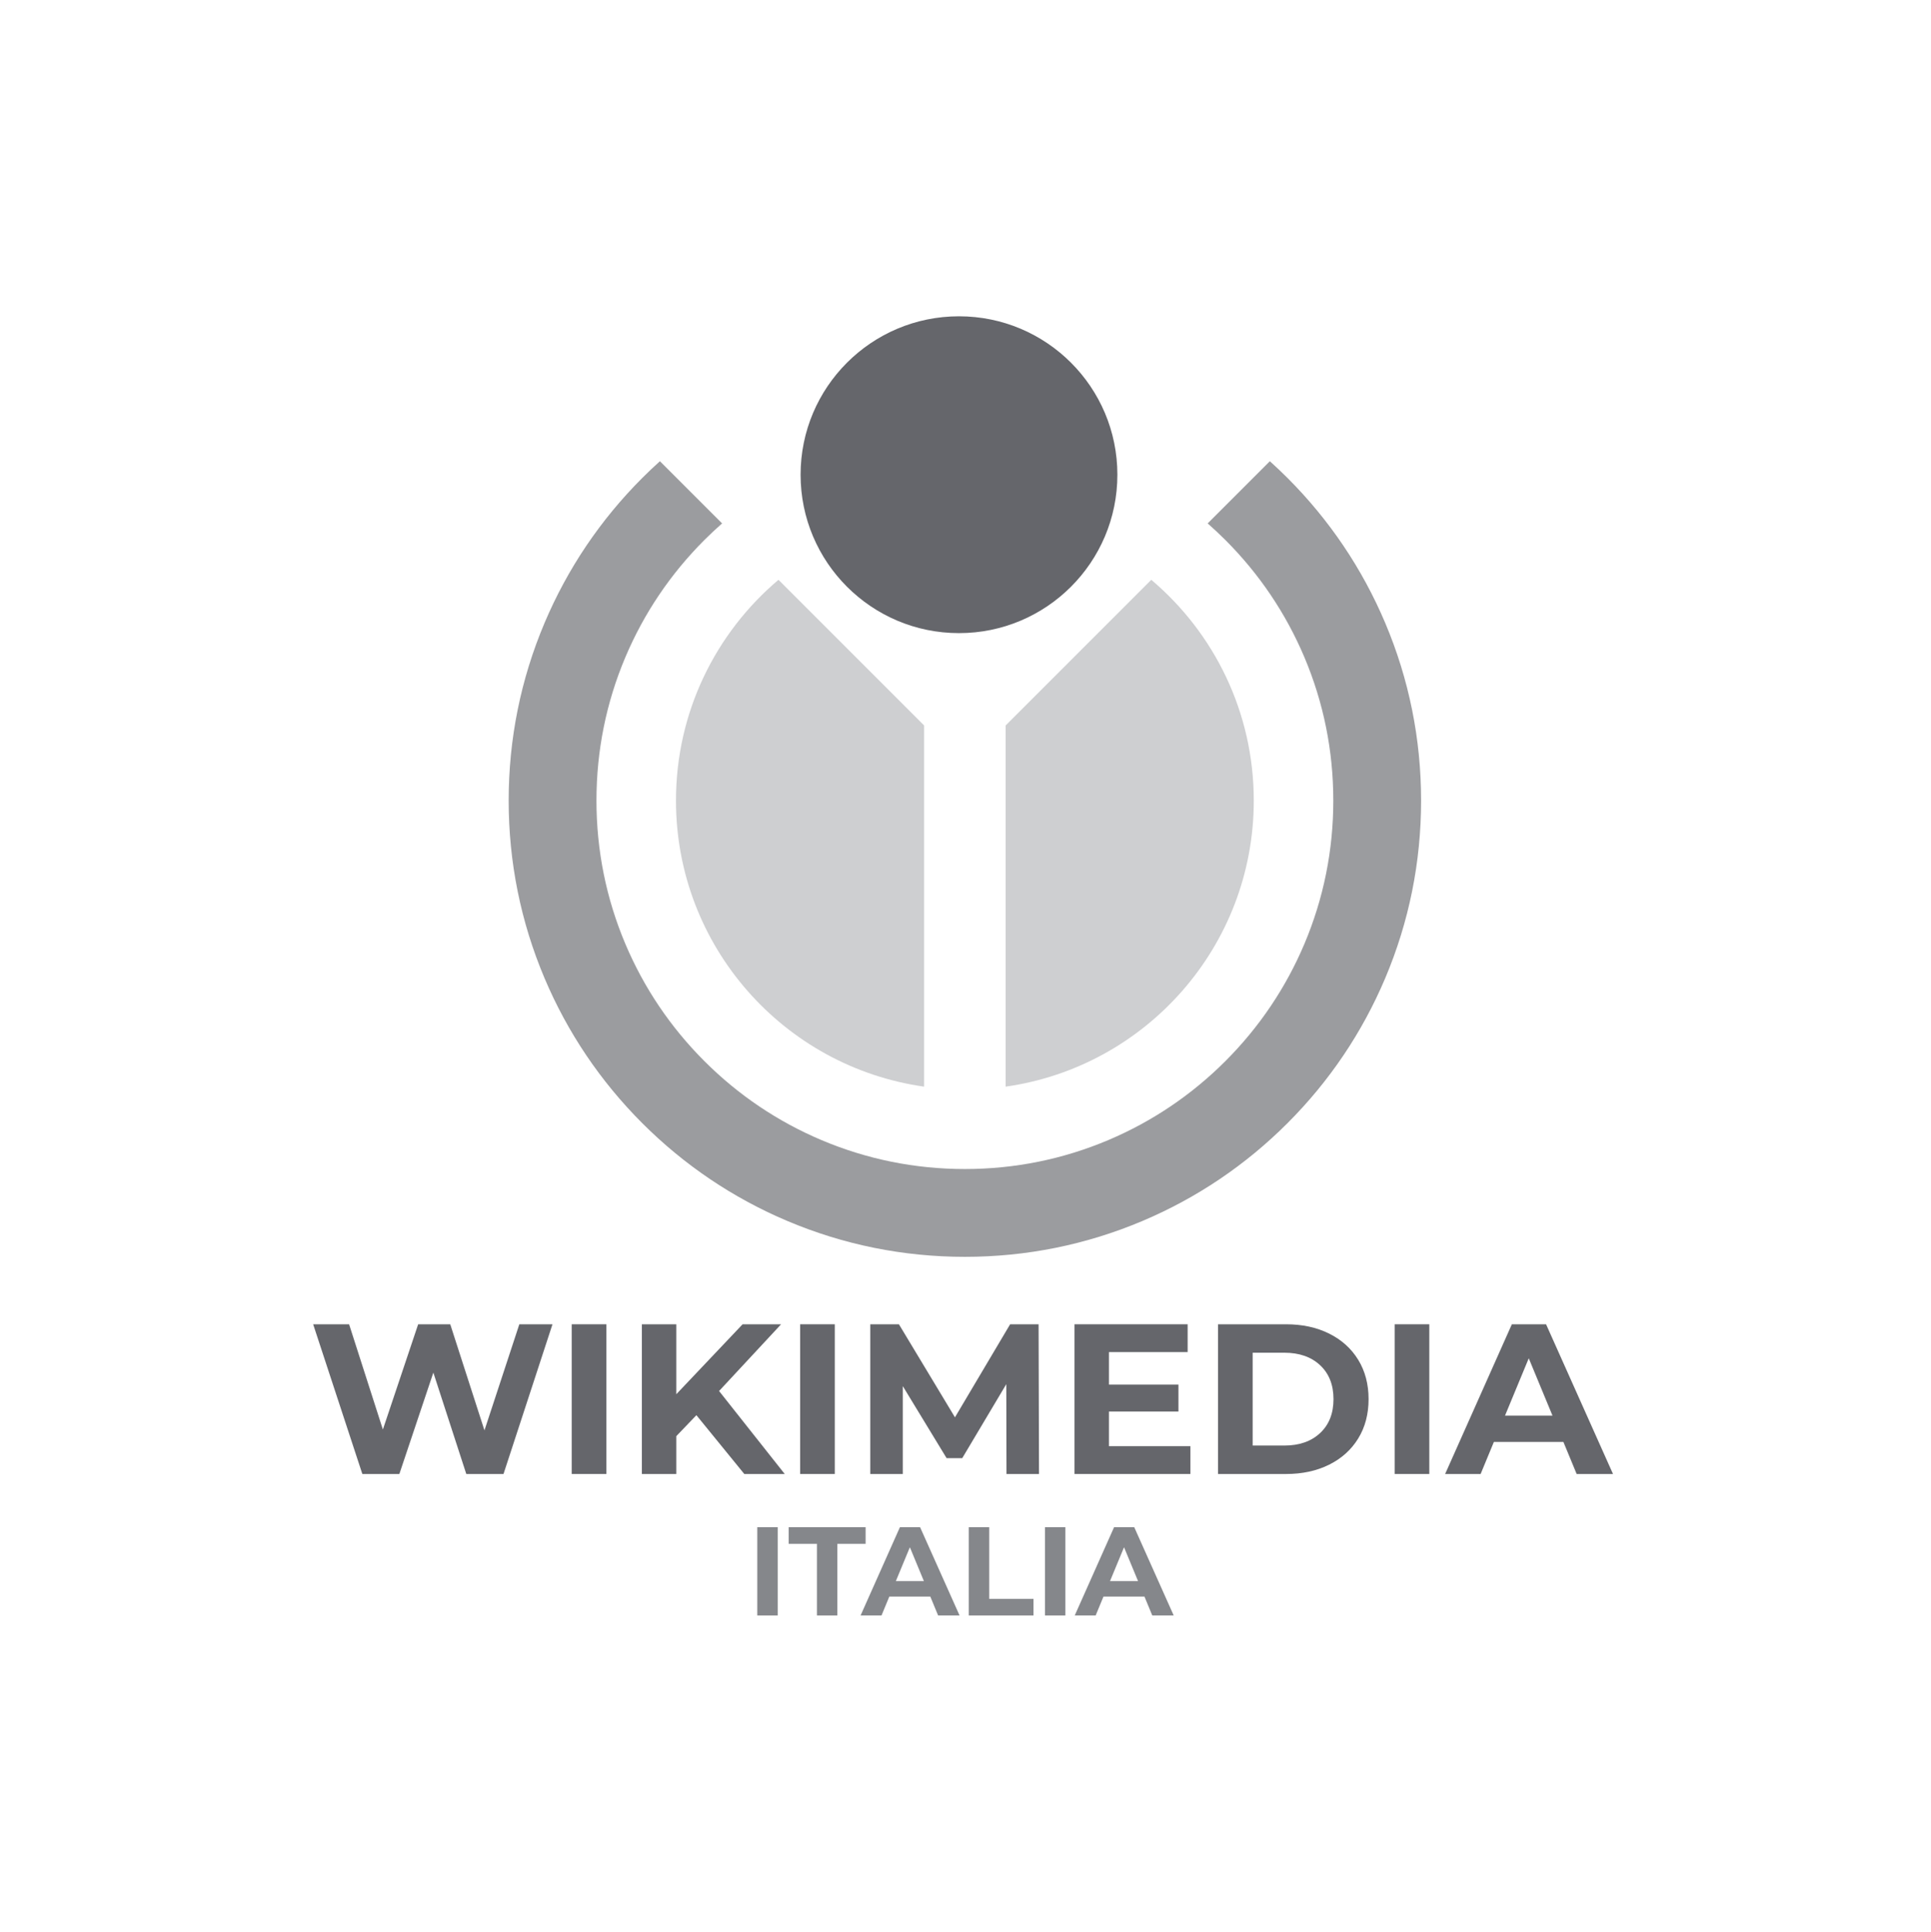 <svg version="1.2" baseProfile="tiny-ps" xmlns="http://www.w3.org/2000/svg" viewBox="0 0 1673 1674" width="1673" height="1674">
	<title>vert_grigio_wikimedia-ai</title>
	<style>
		tspan { white-space:pre }
		.shp0 { fill: #65666b } 
		.shp1 { fill: #85878b } 
		.shp2 { fill: #9b9c9f } 
		.shp3 { fill: #cecfd1 } 
	</style>
	<g id="Layer 1">
		<g id="&lt;Group&gt;">
			<path id="&lt;Compound Path&gt;" class="shp0" d="M478.66 1147.21L436.23 1276.91L403.99 1276.91L375.45 1189.08L345.99 1276.91L313.93 1276.91L271.32 1147.21L302.45 1147.21L331.72 1238.37L362.29 1147.21L390.09 1147.21L419.73 1239.11L449.94 1147.21L478.66 1147.21Z" />
			<path id="&lt;Compound Path&gt;" class="shp0" d="M495.33 1147.21L525.35 1147.21L525.35 1276.91L495.33 1276.91L495.33 1147.21Z" />
			<path id="&lt;Compound Path&gt;" class="shp0" d="M603.35 1225.96L585.94 1244.12L585.94 1276.91L556.11 1276.91L556.11 1147.21L585.94 1147.21L585.94 1207.8L643.38 1147.21L676.73 1147.21L623 1205.02L679.88 1276.91L644.86 1276.91L603.35 1225.96Z" />
			<path id="&lt;Compound Path&gt;" class="shp0" d="M693.22 1147.21L723.24 1147.21L723.24 1276.91L693.22 1276.91L693.22 1147.21Z" />
			<path id="&lt;Compound Path&gt;" class="shp0" d="M872.02 1276.91L871.84 1199.09L833.67 1263.2L820.14 1263.2L782.16 1200.76L782.16 1276.91L753.99 1276.91L753.99 1147.21L778.82 1147.21L827.37 1227.81L875.17 1147.21L899.82 1147.21L900.19 1276.91L872.02 1276.91Z" />
			<path id="&lt;Compound Path&gt;" class="shp0" d="M1031.37 1252.82L1031.37 1276.91L930.94 1276.91L930.94 1147.21L1028.96 1147.21L1028.96 1171.3L960.77 1171.3L960.77 1199.46L1020.99 1199.46L1020.99 1222.81L960.77 1222.81L960.77 1252.82L1031.37 1252.82Z" />
			<path id="&lt;Compound Path&gt;" fill-rule="evenodd" class="shp0" d="M1055.27 1147.21L1114.19 1147.21C1128.28 1147.21 1140.72 1149.89 1151.53 1155.27C1162.34 1160.64 1170.74 1168.21 1176.73 1177.97C1182.72 1187.73 1185.72 1199.09 1185.72 1212.06C1185.72 1225.03 1182.72 1236.4 1176.73 1246.15C1170.74 1255.91 1162.34 1263.48 1151.53 1268.85C1140.72 1274.22 1128.28 1276.91 1114.19 1276.91L1055.27 1276.91L1055.27 1147.21ZM1112.71 1252.27C1125.68 1252.27 1136.03 1248.66 1143.75 1241.43C1151.47 1234.2 1155.33 1224.41 1155.33 1212.06C1155.33 1199.71 1151.47 1189.92 1143.75 1182.69C1136.03 1175.46 1125.68 1171.85 1112.71 1171.85L1085.29 1171.85L1085.29 1252.27L1112.71 1252.27Z" />
			<path id="&lt;Compound Path&gt;" class="shp0" d="M1208.32 1147.21L1238.34 1147.21L1238.34 1276.91L1208.32 1276.91L1208.32 1147.21Z" />
			<path id="&lt;Compound Path&gt;" fill-rule="evenodd" class="shp0" d="M1354.51 1249.12L1294.29 1249.12L1282.8 1276.91L1252.05 1276.91L1309.86 1147.21L1339.5 1147.21L1397.5 1276.91L1366 1276.91L1354.51 1249.12ZM1345.06 1226.33L1324.5 1176.67L1303.93 1226.33L1345.06 1226.33Z" />
		</g>
		<g id="&lt;Group&gt;">
			<path id="&lt;Compound Path&gt;" class="shp1" d="M656.1 1323L673.8 1323L673.8 1399.49L656.1 1399.49L656.1 1323Z" />
			<path id="&lt;Compound Path&gt;" class="shp1" d="M707.78 1337.42L683.31 1337.42L683.31 1323L749.96 1323L749.96 1337.42L725.48 1337.42L725.48 1399.49L707.78 1399.49L707.78 1337.42Z" />
			<path id="&lt;Compound Path&gt;" fill-rule="evenodd" class="shp1" d="M806.02 1383.1L770.5 1383.1L763.73 1399.49L745.59 1399.49L779.68 1323L797.16 1323L831.37 1399.49L812.79 1399.49L806.02 1383.1ZM800.44 1369.66L788.31 1340.37L776.18 1369.66L800.44 1369.66Z" />
			<path id="&lt;Compound Path&gt;" class="shp1" d="M839.34 1323L857.04 1323L857.04 1385.07L895.4 1385.07L895.4 1399.49L839.34 1399.49L839.34 1323Z" />
			<path id="&lt;Compound Path&gt;" class="shp1" d="M905.34 1323L923.04 1323L923.04 1399.49L905.34 1399.49L905.34 1323Z" />
			<path id="&lt;Compound Path&gt;" fill-rule="evenodd" class="shp1" d="M991.55 1383.1L956.04 1383.1L949.26 1399.49L931.13 1399.49L965.22 1323L982.7 1323L1016.9 1399.49L998.33 1399.49L991.55 1383.1ZM985.98 1369.66L973.85 1340.37L961.72 1369.66L985.98 1369.66Z" />
		</g>
		<path id="&lt;Path&gt;" class="shp0" d="M830.85 274C906.65 274 968.09 335.44 968.09 411.24C968.09 487.03 906.65 548.47 830.85 548.47C755.06 548.47 693.62 487.03 693.62 411.24C693.62 335.44 755.06 274 830.85 274Z" />
		<path id="&lt;Path&gt;" class="shp2" d="M1061.67 467.82C1090.99 497.14 1114.01 531.28 1130.09 569.29C1146.72 608.62 1155.16 650.41 1155.16 693.52C1155.16 736.63 1146.72 778.43 1130.09 817.76C1114.01 855.76 1090.99 889.9 1061.67 919.23C1032.34 948.55 998.2 971.57 960.19 987.65C920.87 1004.28 879.07 1012.72 835.96 1012.72C792.85 1012.72 751.06 1004.28 711.73 987.65C673.72 971.57 639.58 948.55 610.26 919.23C580.93 889.9 557.91 855.76 541.83 817.76C525.2 778.43 516.77 736.63 516.77 693.52C516.77 650.41 525.2 608.62 541.83 569.29C557.91 531.28 580.93 497.14 610.26 467.82C615.24 462.84 620.36 458.04 625.62 453.42L571.74 399.55C566.54 404.23 561.45 409.06 556.47 414.03C520.18 450.32 491.69 492.59 471.78 539.66C451.16 588.41 440.7 640.18 440.7 693.52C440.7 746.86 451.16 798.63 471.78 847.39C491.69 894.46 520.18 936.72 556.47 973.01C592.76 1009.3 635.03 1037.79 682.1 1057.7C730.85 1078.32 782.62 1088.78 835.96 1088.78C889.3 1088.78 941.07 1078.32 989.83 1057.7C1036.9 1037.79 1079.16 1009.3 1115.45 973.01C1151.74 936.72 1180.23 894.46 1200.14 847.39C1220.76 798.63 1231.22 746.86 1231.22 693.52C1231.22 640.18 1220.76 588.41 1200.14 539.66C1180.23 492.59 1151.74 450.32 1115.45 414.03C1110.47 409.06 1105.38 404.23 1100.18 399.55L1046.31 453.42C1051.56 458.04 1056.69 462.84 1061.67 467.82Z" />
		<path id="&lt;Path&gt;" class="shp3" d="M585.66 693.52C585.66 819.77 679.12 924.18 800.63 941.35L800.63 628.44L674.47 502.28C620.15 548.19 585.66 616.83 585.66 693.52Z" />
		<path id="&lt;Path&gt;" class="shp3" d="M1086.26 693.52C1086.26 616.83 1051.77 548.19 997.45 502.28L871.29 628.44L871.29 941.35C992.8 924.18 1086.26 819.77 1086.26 693.52Z" />
	</g>
</svg>